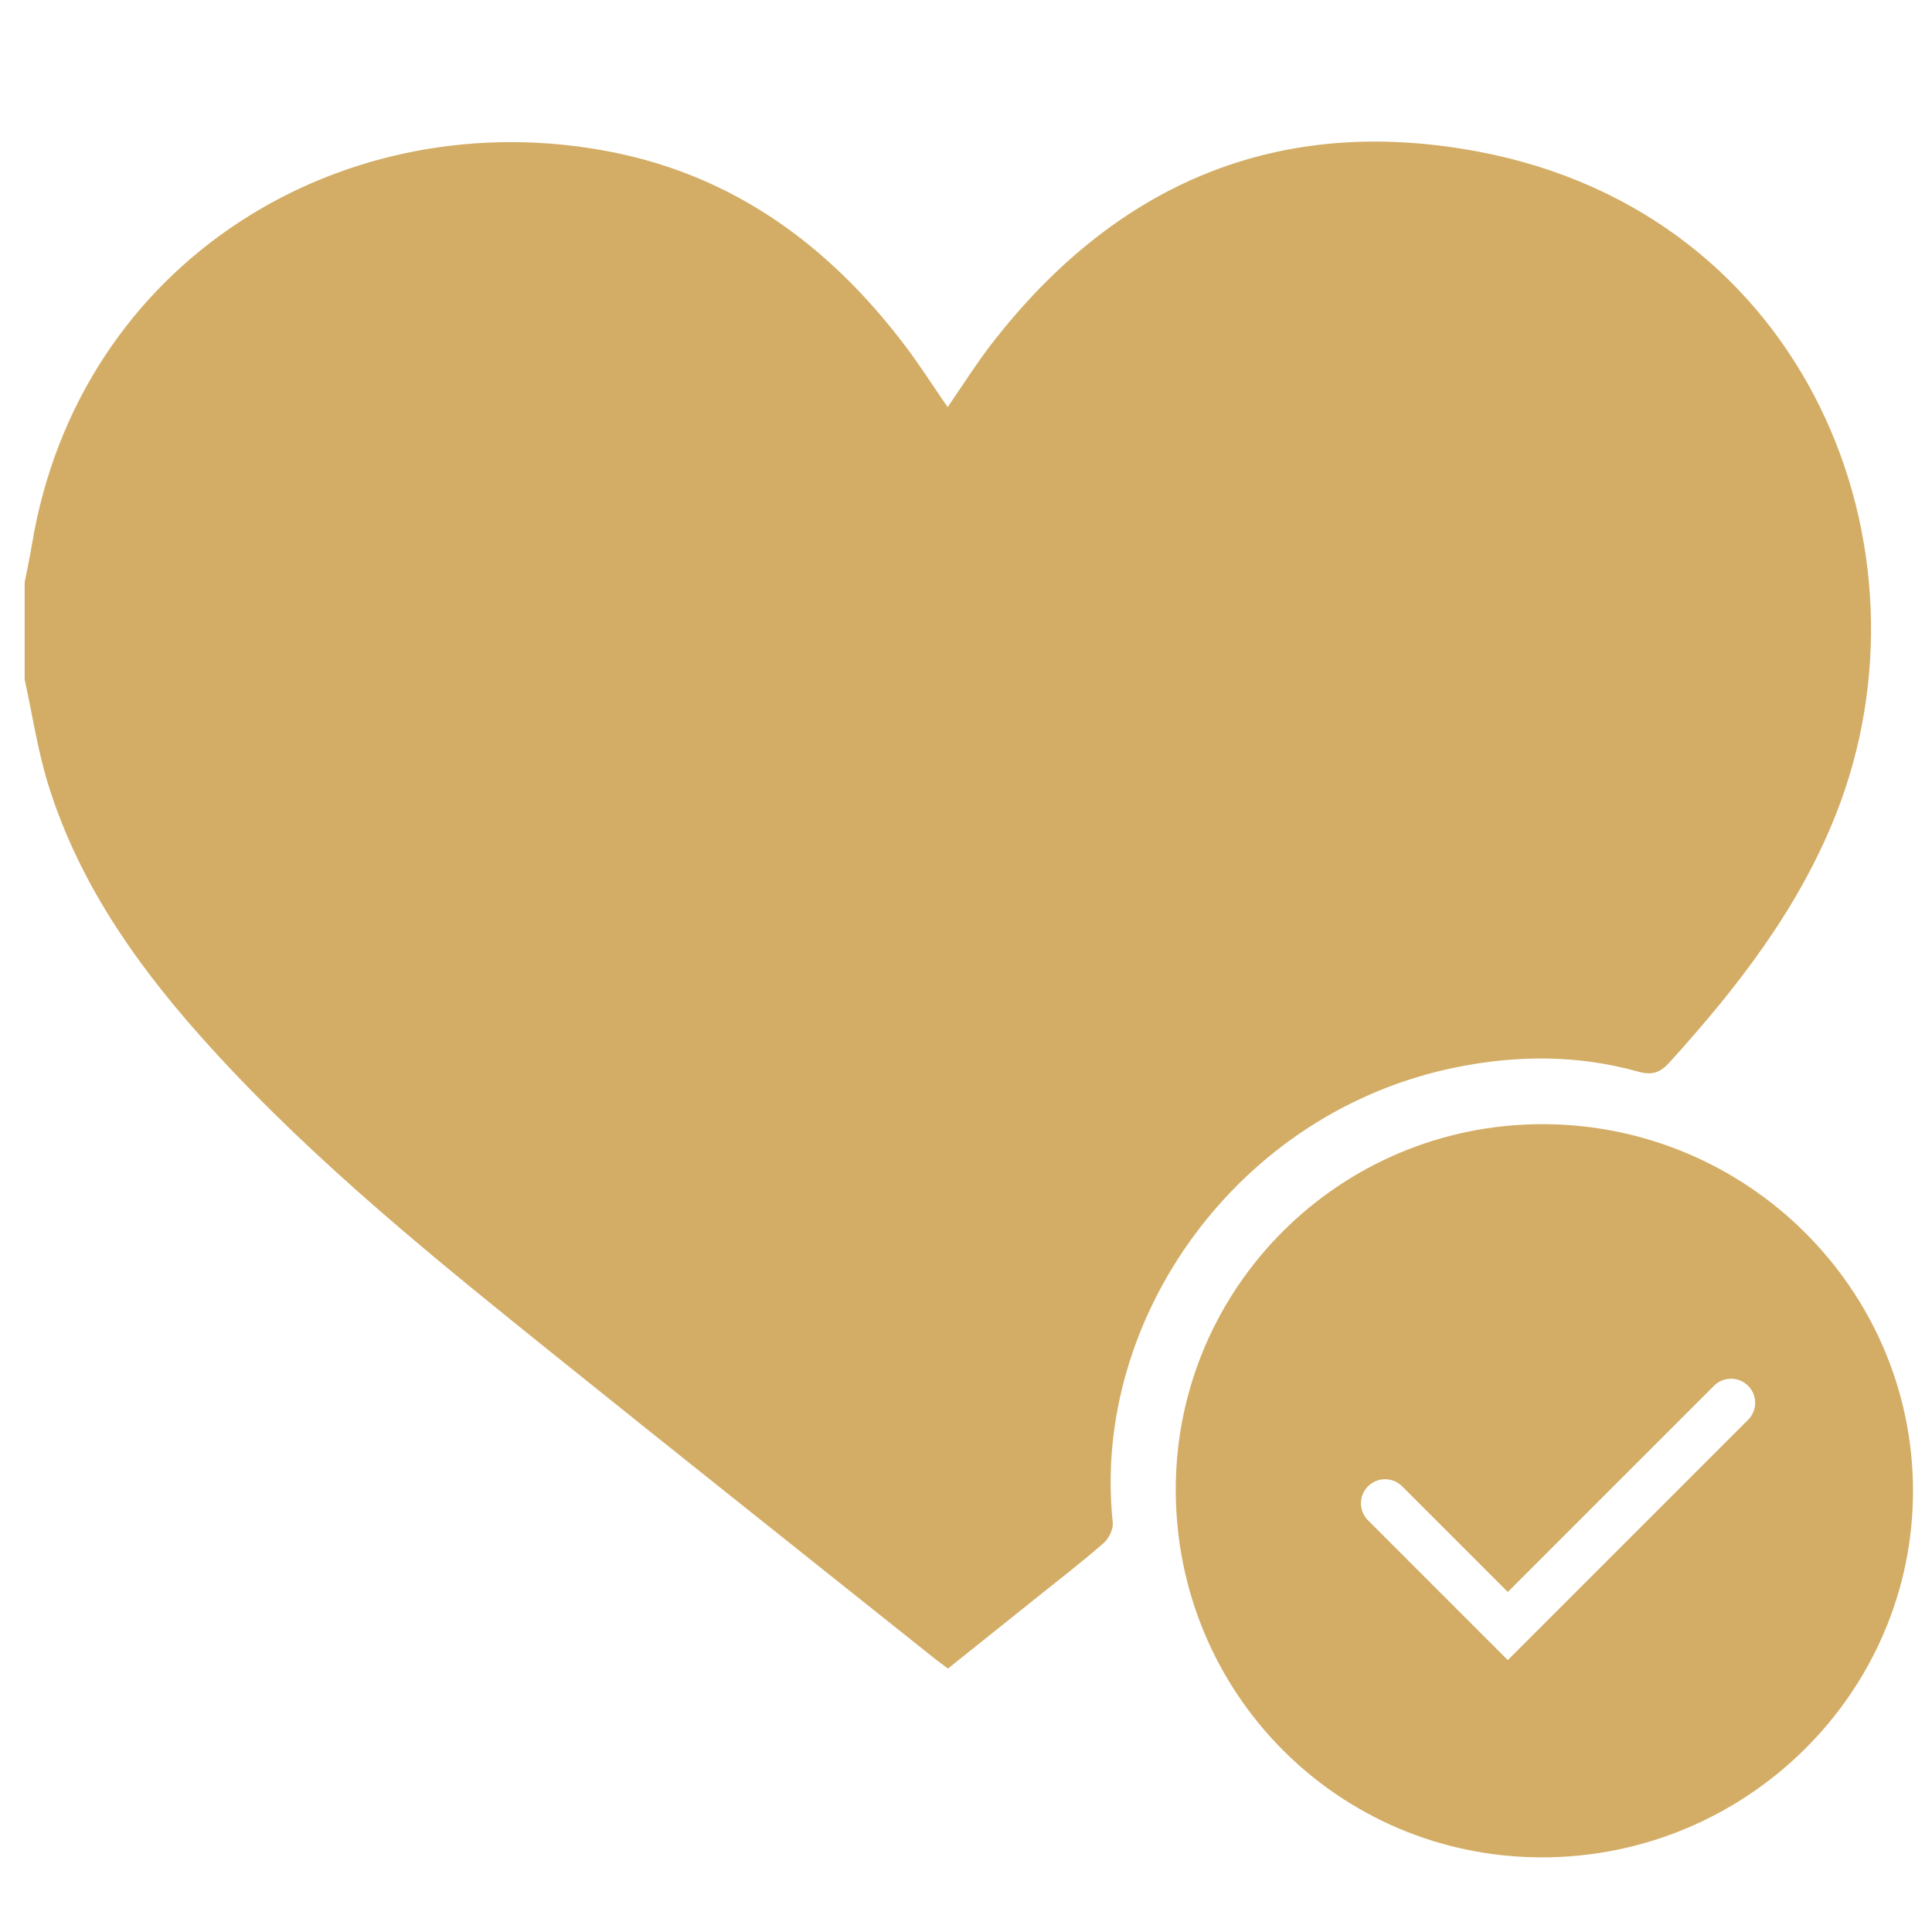 <?xml version="1.0" encoding="utf-8"?>
<!-- Generator: Adobe Illustrator 27.0.1, SVG Export Plug-In . SVG Version: 6.00 Build 0)  -->
<svg version="1.1" id="Layer_1" xmlns="http://www.w3.org/2000/svg" xmlns:xlink="http://www.w3.org/1999/xlink" x="0px" y="0px"
	 viewBox="0 0 300 300" style="enable-background:new 0 0 300 300;" xml:space="preserve">
<style type="text/css">
	.st0{fill:#d3ad65;}
	.st1{fill:none;stroke:#d3ad65;stroke-width:8;stroke-linecap:round;stroke-linejoin:round;}
	.st2{fill:none;stroke:#d3ad65;stroke-width:8;stroke-miterlimit:10;}
	.st3{fill:none;stroke:#d3ad65;stroke-width:8;stroke-linecap:round;stroke-miterlimit:10;}
</style>
<g>
	<path class="st0" d="M3.83,105.52c0-5.04,0-10.08,0-15.12c0.37-1.89,0.79-3.78,1.1-5.68c7.28-44.35,48.7-69.29,90.08-61.11
		c19.11,3.78,33.78,14.61,45.4,29.9c2.35,3.08,4.43,6.37,6.74,9.71c2.3-3.33,4.36-6.62,6.72-9.69
		c19.27-24.97,44.48-35.85,75.66-29.99c51.11,9.62,71.84,61.71,55.56,102.88c-5.82,14.73-15.35,26.96-25.86,38.56
		c-1.46,1.61-2.73,2.01-4.79,1.44c-9.33-2.62-18.75-2.61-28.22-0.71c-34.07,6.82-56.8,39.13-53.43,70.7
		c0.11,1.02-0.61,2.49-1.42,3.2c-3.44,3-7.07,5.79-10.63,8.65c-4.49,3.6-8.99,7.2-13.54,10.83c-0.75-0.56-1.36-0.99-1.93-1.44
		c-19.53-15.59-39.11-31.12-58.59-46.78c-18.68-15.02-37.38-30.04-53.61-47.82c-11.09-12.14-20.64-25.3-25.58-41.22
		C5.84,116.51,5.03,110.96,3.83,105.52z"/>
	<path class="st0" d="M239.52,174.56c-31.46,0-56.92,25.35-56.95,56.71c-0.02,31.66,25.31,57.13,56.84,57.14
		c31.73,0.01,57.63-25.55,57.64-56.88C297.05,200.16,271.22,174.57,239.52,174.56z M271.44,220.47l-37.31,37.31l-21.7-21.7
		c-1.47-1.46-1.47-3.83,0-5.29c1.46-1.46,3.83-1.46,5.29,0l16.41,16.41l32.02-32.02c1.47-1.46,3.83-1.46,5.29,0
		C272.91,216.64,272.91,219.01,271.44,220.47z"/>
</g>
</svg>
